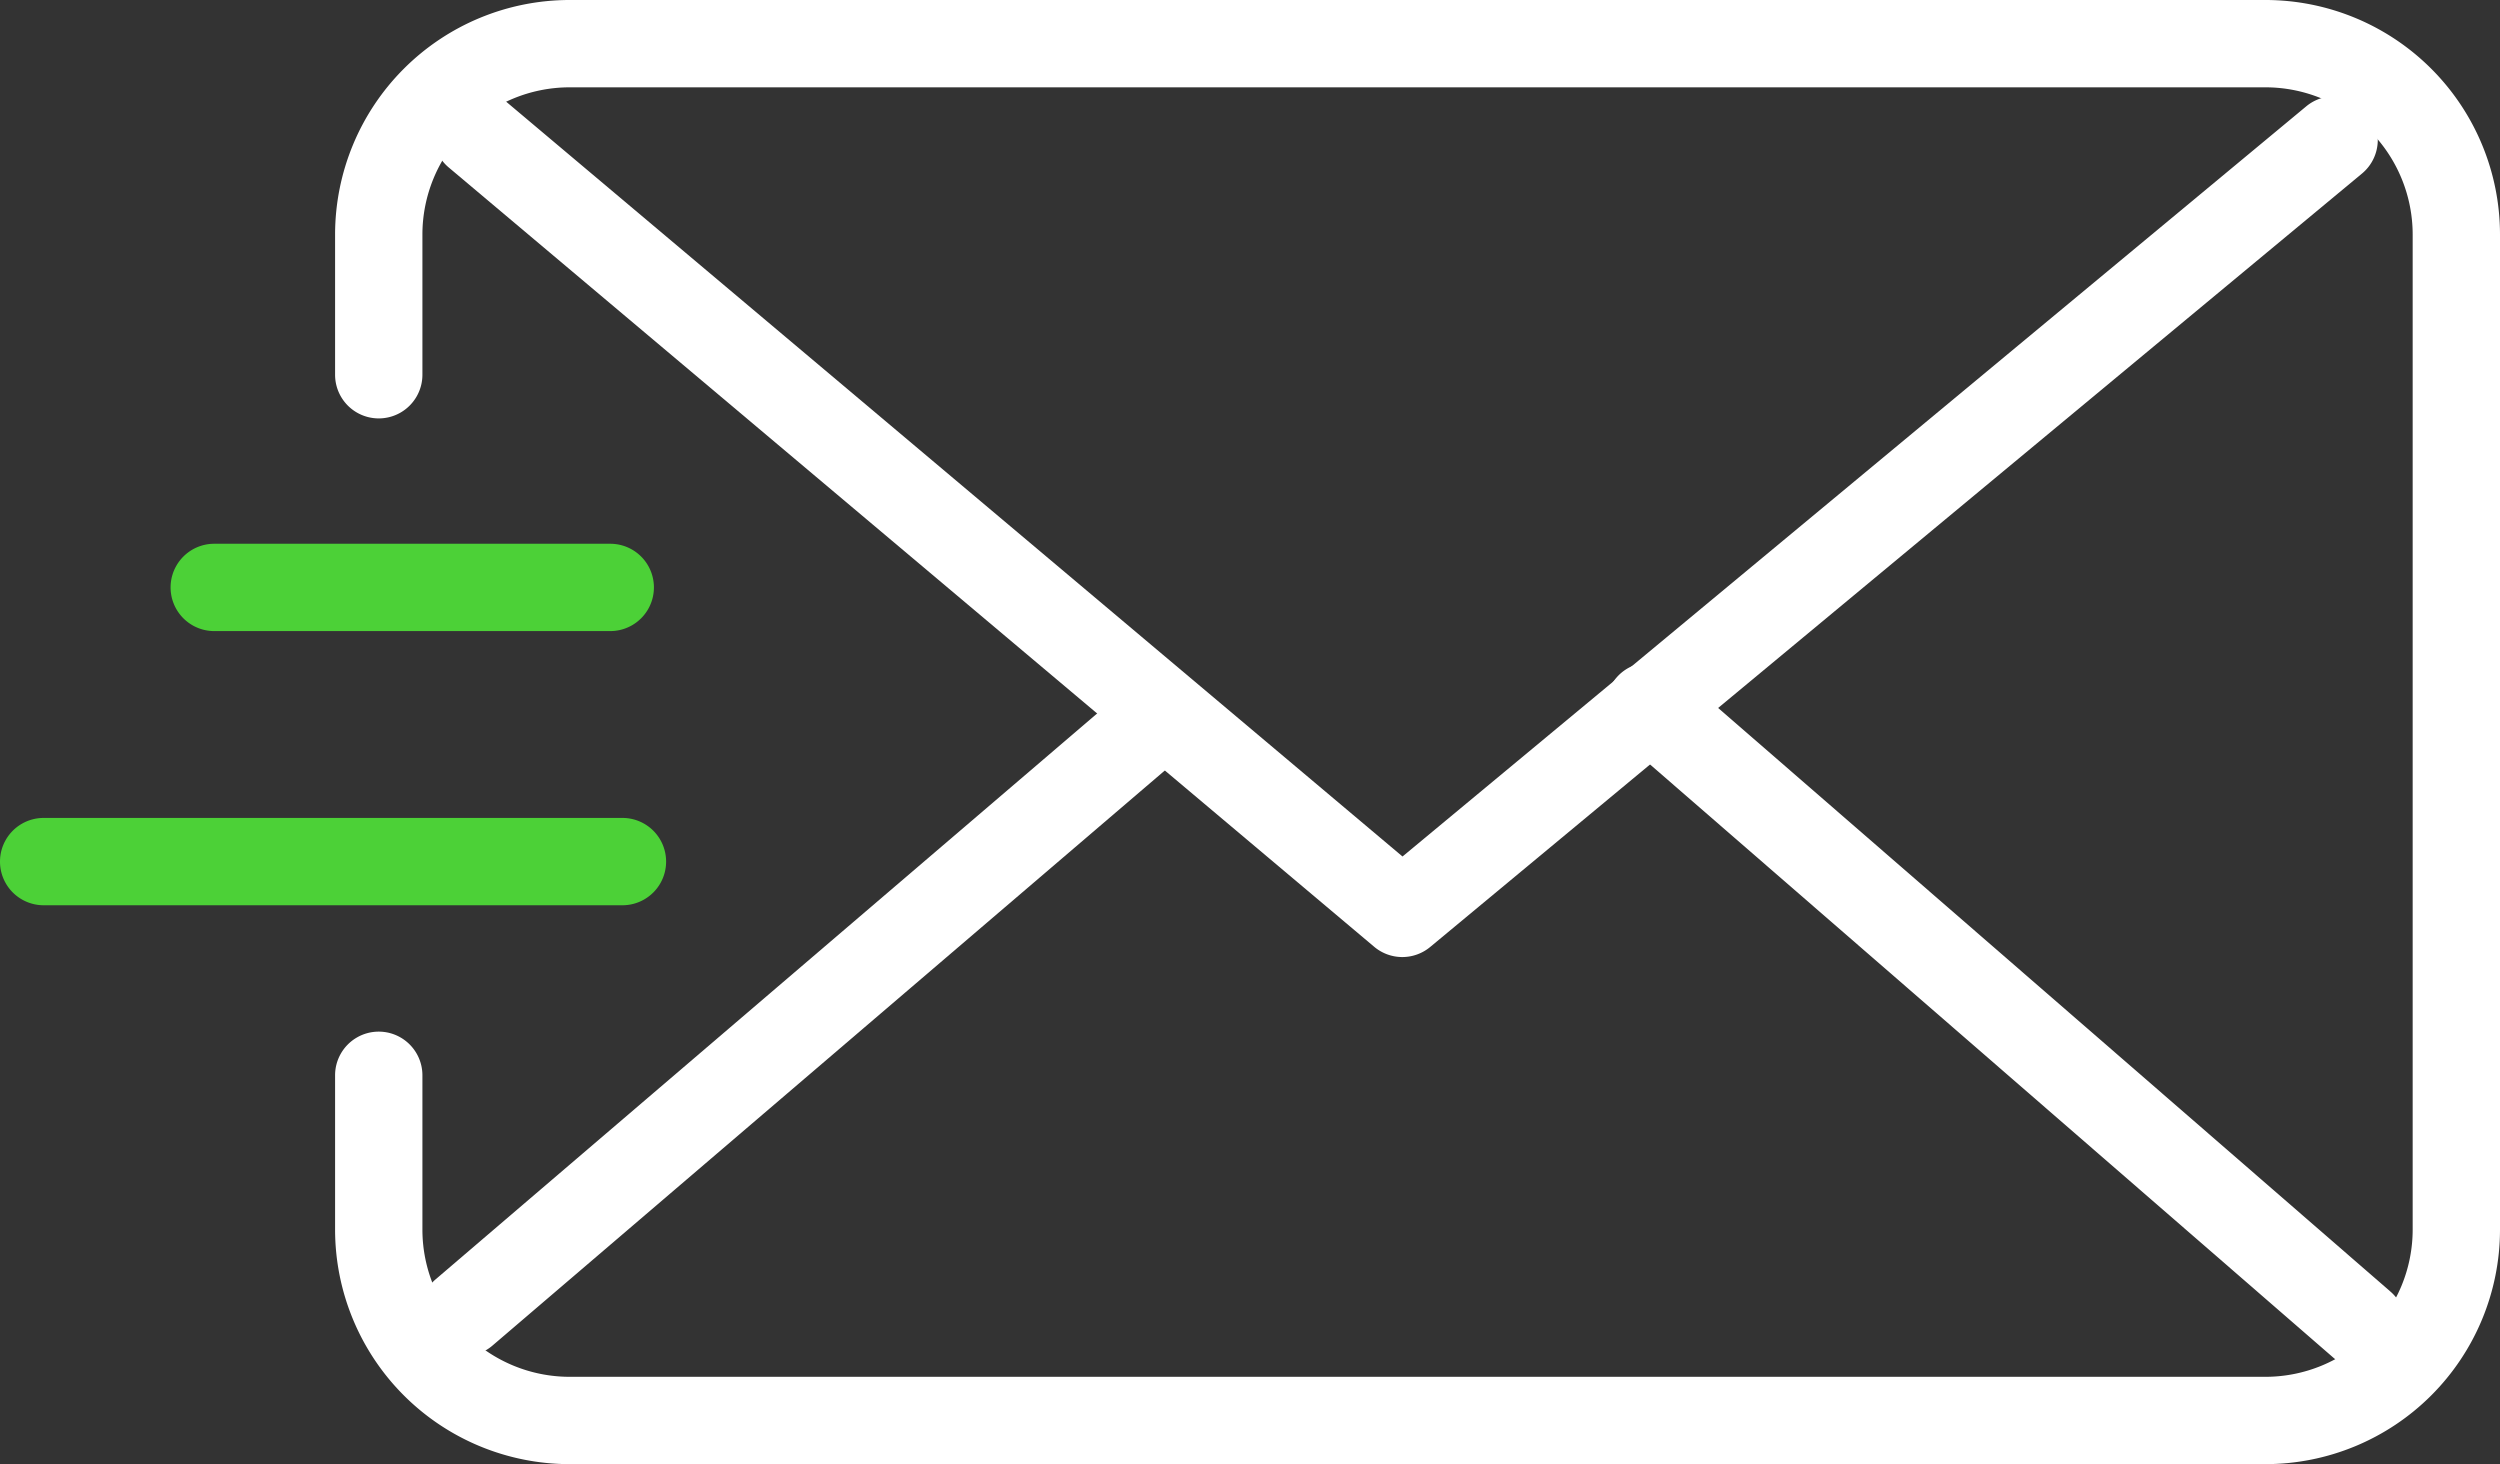 <svg xmlns="http://www.w3.org/2000/svg" width="77.525" height="45.406" viewBox="0 0 77.525 45.406"><rect x="0" y="0" width="77.525" height="45.406" fill="#333333" stroke="none"/><defs><style>.a{fill:#fff;}.b{fill:#4cd137;}</style></defs><g transform="translate(-414.569 -179.797)"><path class="a" d="M559.543,225.2H506.949a7.278,7.278,0,0,1-7.27-7.27v-4.788a1.354,1.354,0,0,1,2.708,0v4.788a4.567,4.567,0,0,0,4.562,4.562h52.594a4.567,4.567,0,0,0,4.562-4.562V187.067a4.567,4.567,0,0,0-4.562-4.562H506.949a4.567,4.567,0,0,0-4.562,4.562v4.351a1.354,1.354,0,0,1-2.708,0v-4.351a7.278,7.278,0,0,1,7.27-7.27h52.594a7.278,7.278,0,0,1,7.27,7.27v30.866A7.278,7.278,0,0,1,559.543,225.2Z" transform="translate(-74.719 0)"/><path class="a" d="M554.51,229.513a1.351,1.351,0,0,1-.872-.318L524.92,205.012a1.354,1.354,0,0,1,1.744-2.071l27.852,23.454,28.035-23.271a1.354,1.354,0,0,1,1.729,2.084L555.375,229.2A1.352,1.352,0,0,1,554.51,229.513Z" transform="translate(-96.455 -20.038)"/><path class="a" d="M522.7,371.661a1.354,1.354,0,0,1-.881-2.383l21.641-18.511a1.354,1.354,0,1,1,1.76,2.058l-21.641,18.51A1.349,1.349,0,0,1,522.7,371.661Z" transform="translate(-93.738 -149.812)"/><path class="a" d="M845.819,369.909a1.348,1.348,0,0,1-.887-.332l-22.1-19.185a1.354,1.354,0,0,1,1.775-2.045l22.1,19.185a1.354,1.354,0,0,1-.888,2.376Z" transform="translate(-358.009 -147.682)"/><g transform="translate(419.859 196.659)"><line class="a" x2="12.28" transform="translate(1.354 1.354)"/><path class="b" d="M471.532,320.616h-12.28a1.354,1.354,0,1,1,0-2.708h12.28a1.354,1.354,0,1,1,0,2.708Z" transform="translate(-457.898 -317.908)"/></g><g transform="translate(414.569 205.161)"><line class="a" x2="17.948" transform="translate(1.354 1.354)"/><path class="b" d="M433.871,390.252H415.923a1.354,1.354,0,1,1,0-2.708h17.948a1.354,1.354,0,1,1,0,2.708Z" transform="translate(-414.569 -387.544)"/></g></g></svg>